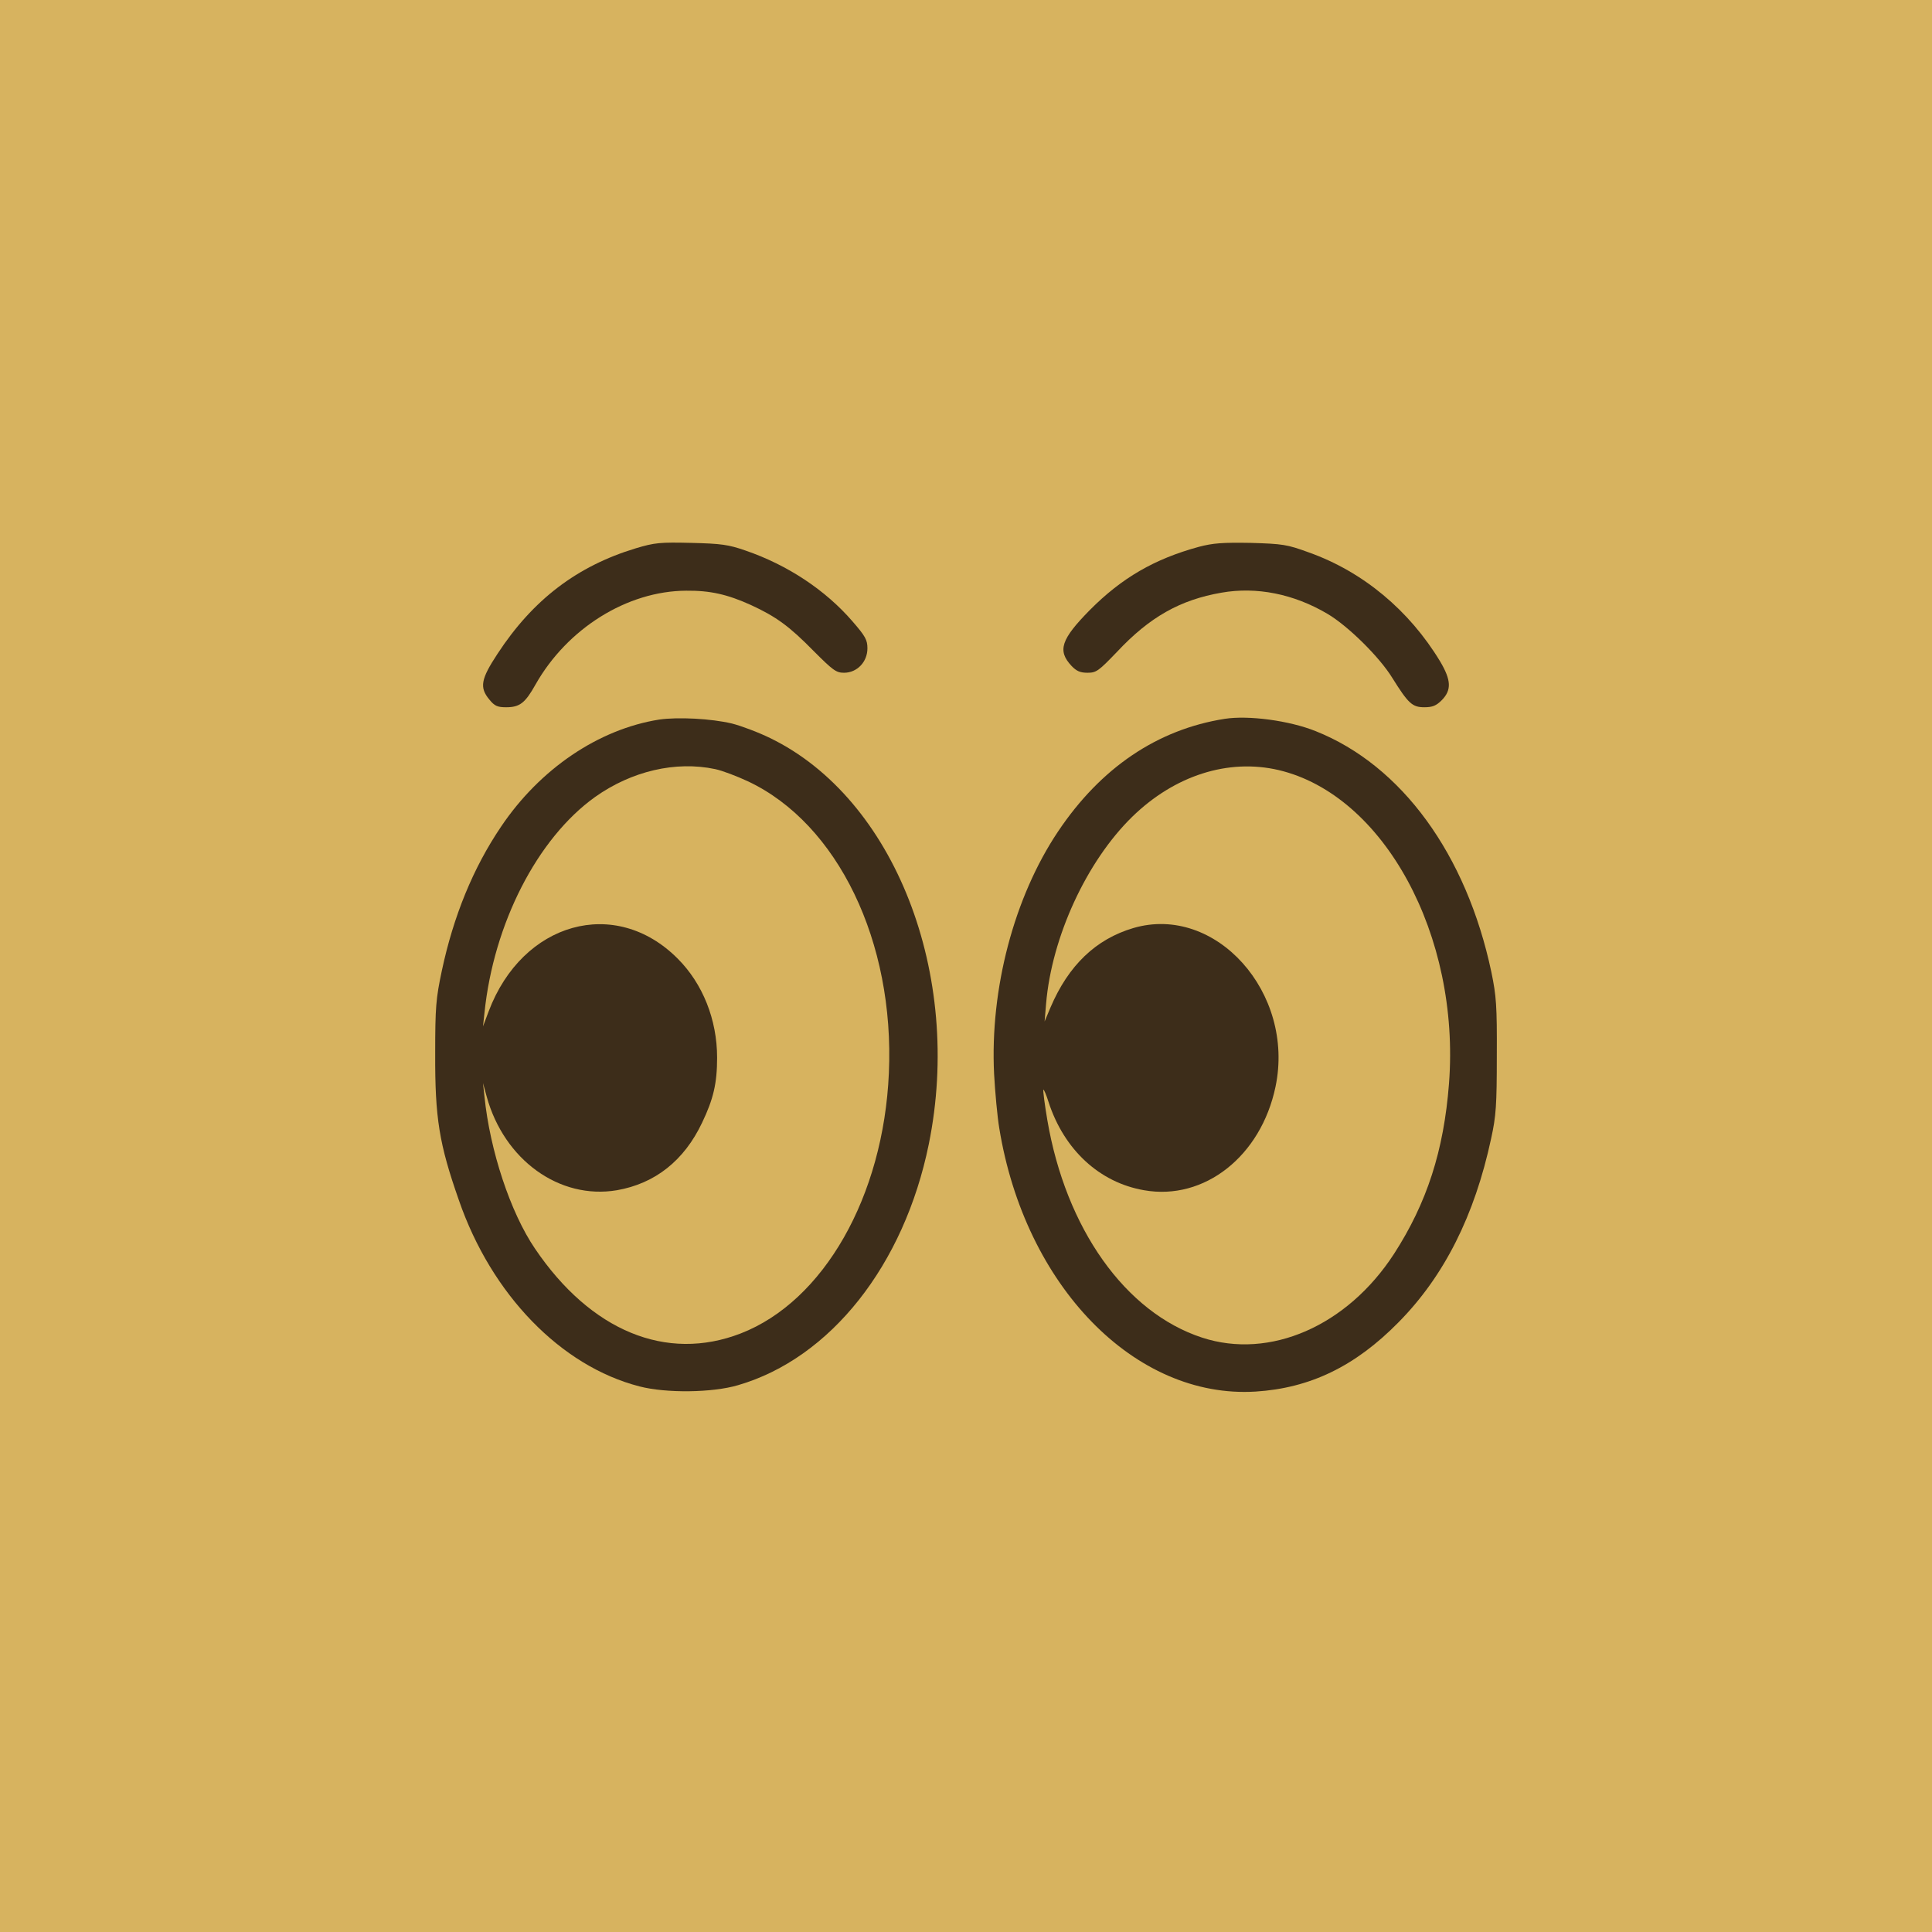 <svg xmlns="http://www.w3.org/2000/svg" viewBox="0 0 784 784">
  <rect width="100%" height="100%" fill="#D7B35F"/>
  <g transform="translate(0,784) scale(0.1,-0.1)" fill="#3D2D1A">
    <path d="M2580 5615 c-238 -72 -417 -208 -561 -428 -68 -103 -74 -137 -33 -186 21 -26 33 -31 68 -31 55 0 77 17 119 92 129 228 372 380 612 381 97 1 167 -15 262 -58 102 -47 156 -86 255 -187 78 -78 91 -88 123 -88 53 0 95 44 95 99 0 34 -8 49 -61 110 -109 126 -262 228 -434 287 -69 24 -98 28 -220 31 -127 3 -148 1 -225 -22z"/>
    <path d="M4865 5621 c-180 -49 -313 -126 -443 -257 -116 -118 -132 -164 -74 -226 20 -21 35 -28 65 -28 36 0 45 7 120 85 132 141 256 211 424 240 142 25 293 -5 430 -86 83 -49 211 -175 263 -260 65 -104 81 -119 130 -119 33 0 48 6 71 29 40 41 38 81 -7 157 -125 207 -313 364 -532 442 -90 33 -107 35 -237 39 -114 2 -153 -1 -210 -16z"/>
    <path d="M2675 4920 c-246 -39 -484 -200 -642 -435 -113 -167 -193 -363 -240 -584 -24 -113 -27 -148 -27 -336 -1 -262 16 -367 96 -595 132 -383 414 -674 733 -756 107 -28 296 -26 400 5 375 109 674 487 774 978 140 688 -139 1403 -644 1648 -49 24 -119 50 -155 59 -84 20 -219 27 -295 16z m227 -201 c29 -6 89 -29 134 -50 364 -172 595 -651 571 -1184 -22 -500 -264 -925 -601 -1056 -302 -117 -609 10 -835 344 -100 147 -183 399 -205 617 l-6 55 15 -55 c71 -257 295 -419 528 -380 155 27 273 120 346 274 46 96 61 160 61 264 0 154 -58 300 -160 402 -253 254 -630 149 -767 -214 l-23 -61 6 55 c37 361 214 708 449 876 148 105 327 147 487 113z"/>
    <path d="M4970 4923 c-273 -43 -503 -198 -677 -458 -178 -266 -276 -638 -259 -983 4 -73 13 -172 21 -220 104 -640 550 -1099 1040 -1069 221 14 404 102 580 281 185 187 309 433 376 746 20 91 23 135 23 335 1 204 -2 243 -22 340 -101 478 -364 839 -713 978 -107 43 -273 65 -369 50z m219 -208 c427 -101 737 -671 691 -1272 -21 -273 -90 -485 -223 -691 -190 -293 -504 -430 -779 -340 -312 102 -553 443 -628 883 -11 65 -18 120 -16 123 2 2 12 -21 21 -50 63 -194 207 -327 388 -358 244 -43 474 138 533 420 80 381 -243 742 -577 644 -152 -45 -263 -151 -336 -322 l-24 -57 6 72 c23 271 164 577 349 758 172 168 390 238 595 190z"/>
  </g>
</svg>